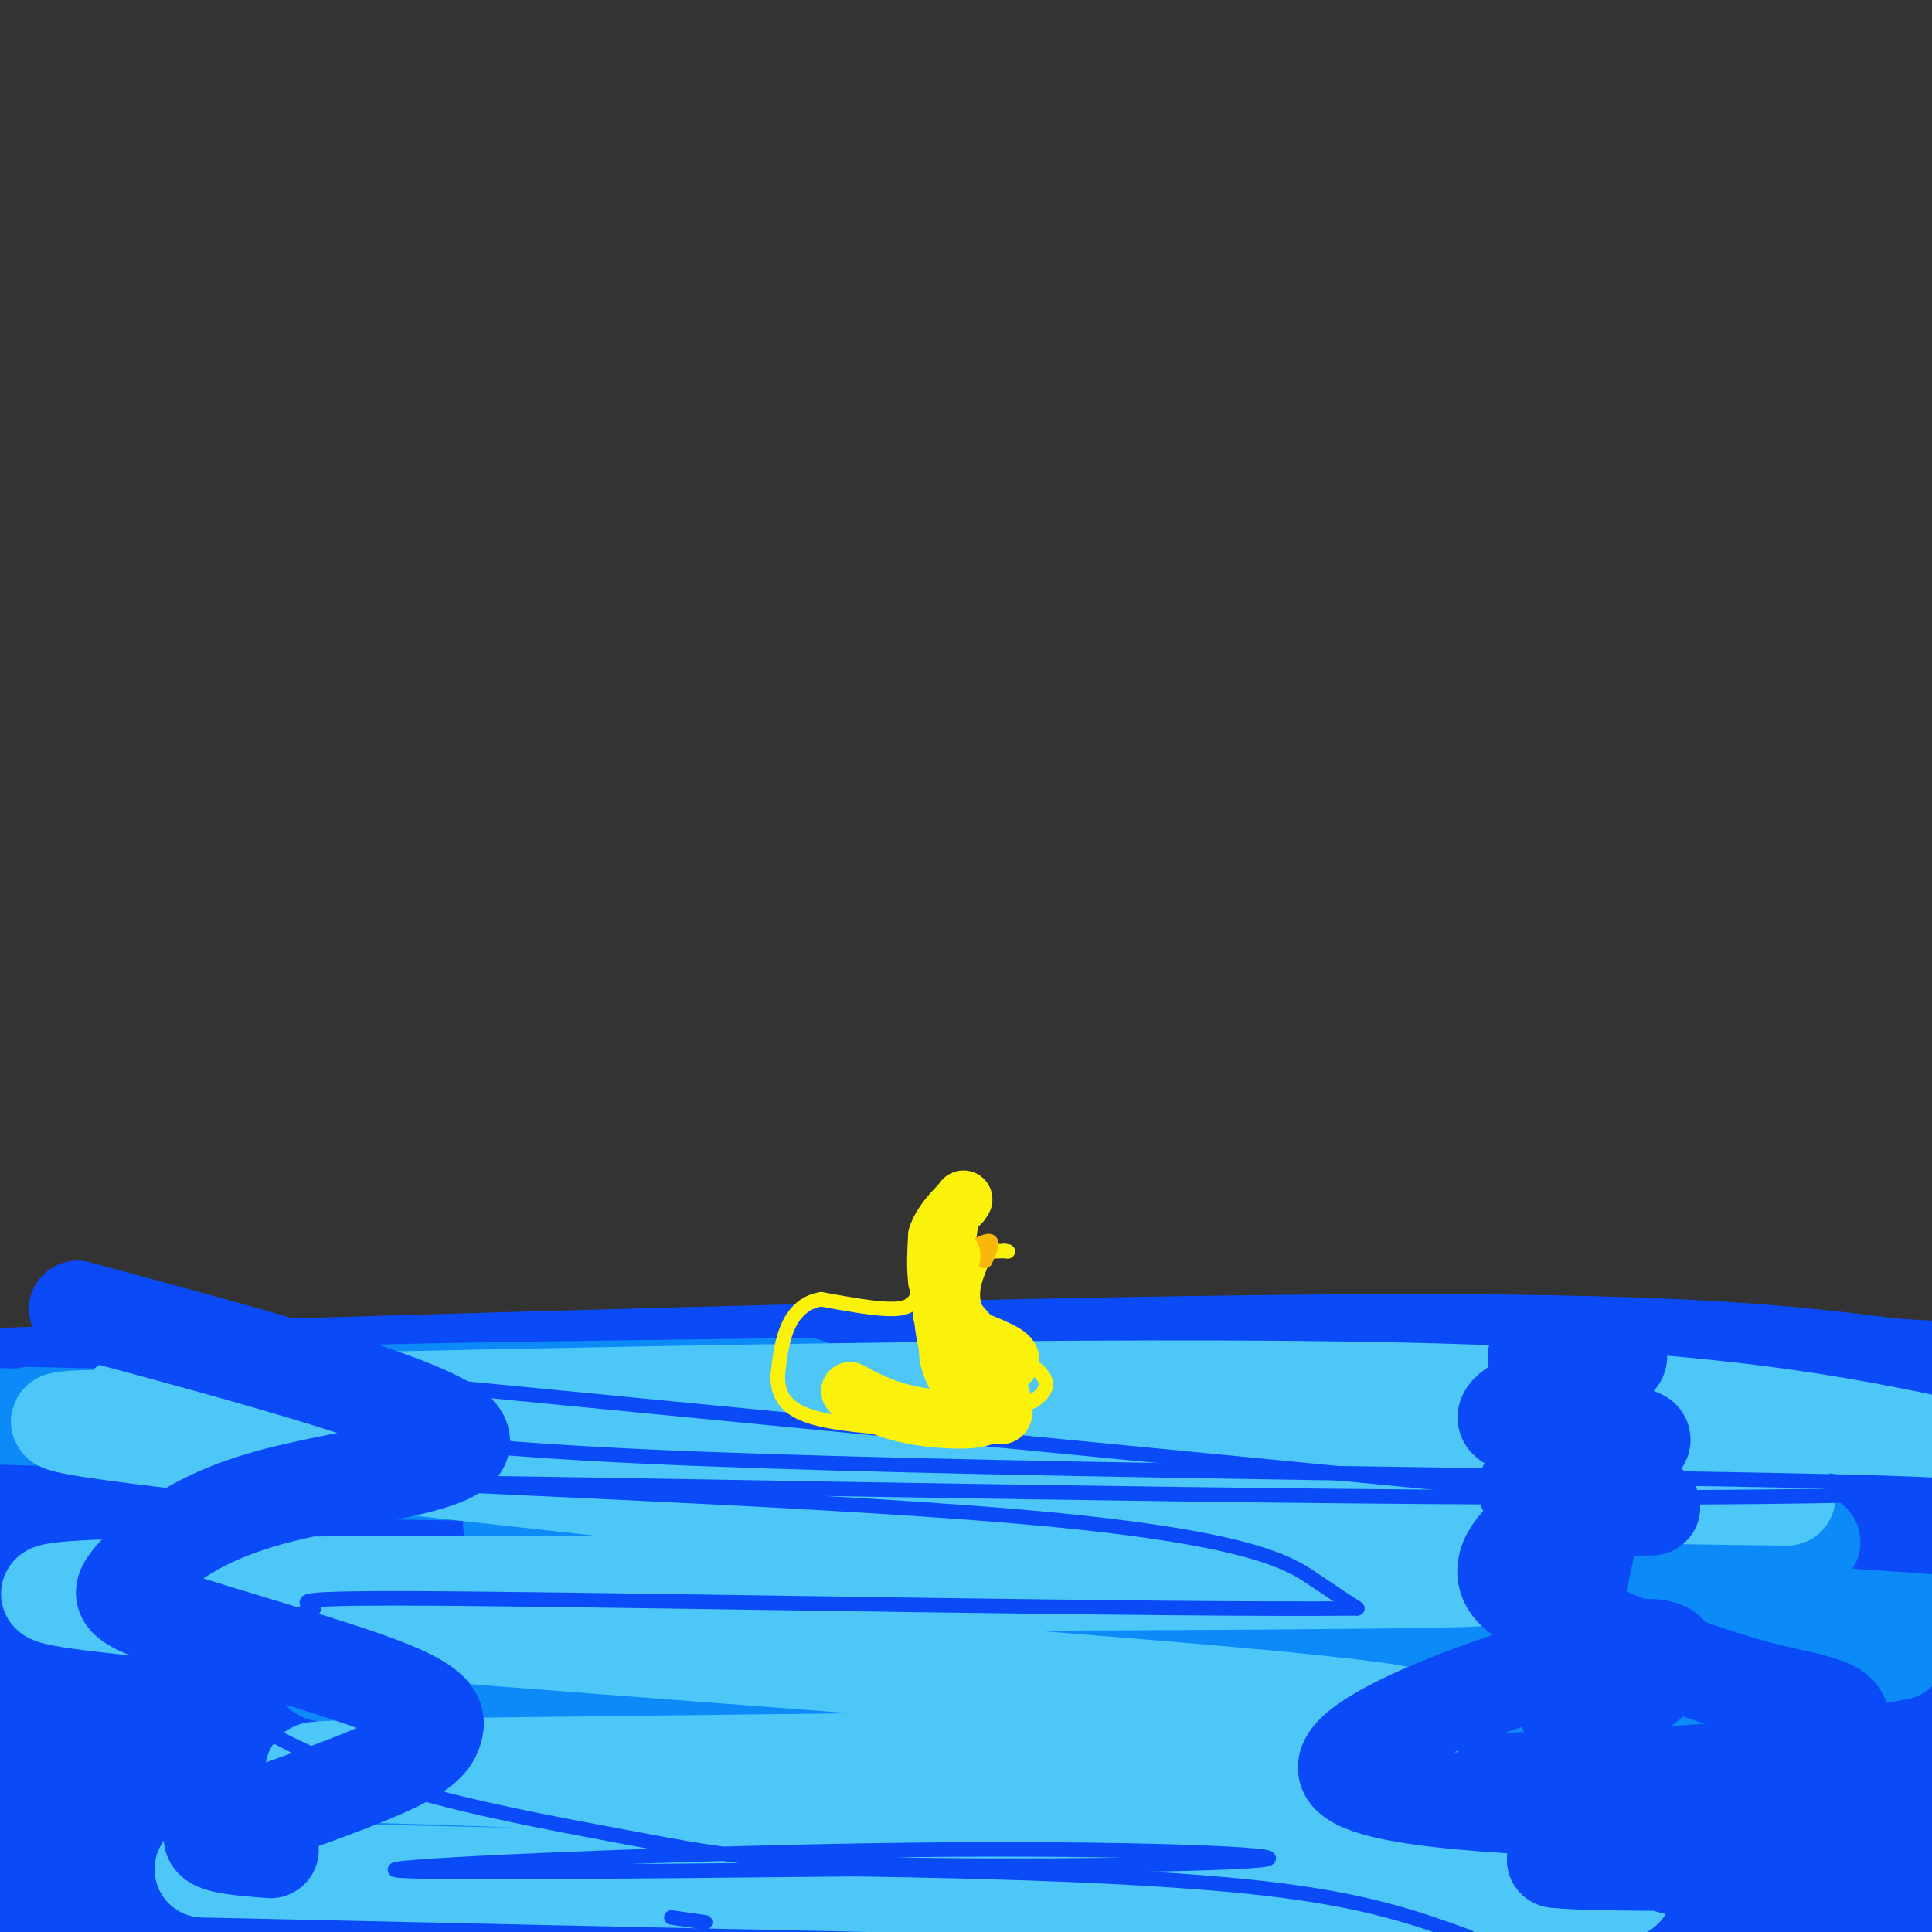 <svg viewBox='0 0 400 400' version='1.1' xmlns='http://www.w3.org/2000/svg' xmlns:xlink='http://www.w3.org/1999/xlink'><rect x="0" y="0" width="400" height="400" fill="#333333" stroke="none"/><g fill='none' stroke='#0B4BF7' stroke-width='28' stroke-linecap='round' stroke-linejoin='round'><path d='M393,364c-9.794,-2.493 -19.589,-4.986 -21,-9c-1.411,-4.014 5.560,-9.550 -39,-2c-44.560,7.550 -140.651,28.187 -199,37c-58.349,8.813 -78.957,5.804 -96,4c-17.043,-1.804 -30.522,-2.402 -44,-3'/><path d='M11,389c93.711,-0.689 187.422,-1.378 230,-1c42.578,0.378 34.022,1.822 34,4c-0.022,2.178 8.489,5.089 17,8'/><path d='M26,397c6.356,-3.000 12.711,-6.000 31,-8c18.289,-2.000 48.511,-3.000 105,-1c56.489,2.000 139.244,7.000 222,12'/><path d='M124,398c-4.869,-0.935 -9.738,-1.869 -12,-3c-2.262,-1.131 -1.917,-2.458 -1,-4c0.917,-1.542 2.405,-3.298 53,-4c50.595,-0.702 150.298,-0.351 250,0'/><path d='M346,395c-40.307,-2.669 -80.614,-5.339 -106,-9c-25.386,-3.661 -35.850,-8.315 -40,-11c-4.150,-2.685 -1.985,-3.402 4,-5c5.985,-1.598 15.790,-4.078 21,-6c5.210,-1.922 5.826,-3.287 36,-5c30.174,-1.713 89.907,-3.775 126,-4c36.093,-0.225 48.547,1.388 61,3'/><path d='M339,391c-23.519,-2.903 -47.038,-5.805 -68,-10c-20.962,-4.195 -39.367,-9.682 -56,-15c-16.633,-5.318 -31.495,-10.468 -43,-16c-11.505,-5.532 -19.654,-11.446 -21,-14c-1.346,-2.554 4.111,-1.747 1,-3c-3.111,-1.253 -14.791,-4.567 13,0c27.791,4.567 95.051,17.013 126,21c30.949,3.987 25.587,-0.487 28,-3c2.413,-2.513 12.602,-3.066 -14,-5c-26.602,-1.934 -89.997,-5.250 -120,-6c-30.003,-0.750 -26.616,1.067 -35,2c-8.384,0.933 -28.538,0.981 3,4c31.538,3.019 114.769,9.010 198,15'/><path d='M351,361c36.202,1.857 27.708,-1.000 9,0c-18.708,1.000 -47.631,5.857 -110,6c-62.369,0.143 -158.185,-4.429 -254,-9'/><path d='M0,358c121.108,2.446 242.215,4.891 283,7c40.785,2.109 1.247,3.880 -17,5c-18.247,1.120 -15.205,1.588 -34,2c-18.795,0.412 -59.428,0.767 -95,-2c-35.572,-2.767 -66.083,-8.655 -85,-13c-18.917,-4.345 -26.240,-7.148 -25,-9c1.240,-1.852 11.044,-2.754 20,-4c8.956,-1.246 17.065,-2.835 86,-2c68.935,0.835 198.696,4.096 241,7c42.304,2.904 -2.848,5.452 -48,8'/><path d='M326,357c-56.482,2.975 -173.687,6.414 -226,7c-52.313,0.586 -39.734,-1.681 -44,-4c-4.266,-2.319 -25.376,-4.688 -27,-7c-1.624,-2.312 16.239,-4.565 25,-6c8.761,-1.435 8.419,-2.053 40,-3c31.581,-0.947 95.083,-2.223 131,-3c35.917,-0.777 44.248,-1.057 70,0c25.752,1.057 68.925,3.449 83,6c14.075,2.551 -0.949,5.261 -30,7c-29.051,1.739 -72.129,2.507 -122,3c-49.871,0.493 -106.535,0.712 -149,-1c-42.465,-1.712 -70.733,-5.356 -99,-9'/><path d='M47,329c74.622,-1.311 149.244,-2.622 185,-2c35.756,0.622 32.644,3.178 -26,7c-58.644,3.822 -172.822,8.911 -287,14'/><path d='M38,343c41.083,4.167 82.167,8.333 70,10c-12.167,1.667 -77.583,0.833 -143,0'/><path d='M21,336c24.075,1.575 48.150,3.150 65,5c16.850,1.850 26.477,3.974 43,8c16.523,4.026 39.944,9.955 52,13c12.056,3.045 12.747,3.208 1,5c-11.747,1.792 -35.932,5.213 -52,7c-16.068,1.787 -24.019,1.939 -57,1c-32.981,-0.939 -90.990,-2.970 -149,-5'/><path d='M52,350c57.464,2.837 114.928,5.675 142,8c27.072,2.325 23.751,4.139 25,6c1.249,1.861 7.067,3.770 -21,4c-28.067,0.230 -90.019,-1.220 -134,-4c-43.981,-2.780 -69.990,-6.890 -96,-11'/><path d='M35,339c109.667,2.883 219.333,5.765 278,9c58.667,3.235 66.333,6.822 66,9c-0.333,2.178 -8.667,2.945 -78,0c-69.333,-2.945 -199.667,-9.604 -245,-13c-45.333,-3.396 -5.667,-3.530 17,-5c22.667,-1.470 28.333,-4.277 82,-6c53.667,-1.723 155.333,-2.361 257,-3'/><path d='M388,341c-106.695,1.491 -213.390,2.982 -263,2c-49.610,-0.982 -42.136,-4.437 -37,-7c5.136,-2.563 7.933,-4.233 20,-6c12.067,-1.767 33.403,-3.629 88,-5c54.597,-1.371 142.456,-2.249 188,-2c45.544,0.249 48.772,1.624 52,3'/><path d='M358,337c-61.482,-0.388 -122.963,-0.775 -164,-3c-41.037,-2.225 -61.628,-6.287 -59,-10c2.628,-3.713 28.477,-7.077 41,-9c12.523,-1.923 11.721,-2.407 54,-3c42.279,-0.593 127.640,-1.297 213,-2'/><path d='M342,332c-64.833,0.500 -129.667,1.000 -200,-1c-70.333,-2.000 -146.167,-6.500 -222,-11'/><path d='M104,296c72.000,5.335 144.000,10.670 188,16c44.000,5.330 60.000,10.656 59,14c-1.000,3.344 -19.000,4.708 -17,6c2.000,1.292 24.000,2.512 -38,2c-62.000,-0.512 -208.000,-2.756 -354,-5'/><path d='M4,320c89.905,-10.060 179.810,-20.119 208,-22c28.190,-1.881 -5.333,4.417 -16,8c-10.667,3.583 1.524,4.452 -29,6c-30.524,1.548 -103.762,3.774 -177,6'/><path d='M44,315c82.596,6.307 165.191,12.615 210,16c44.809,3.385 51.831,3.848 44,0c-7.831,-3.848 -30.516,-12.006 -70,-18c-39.484,-5.994 -95.769,-9.823 -112,-10c-16.231,-0.177 7.592,3.299 24,7c16.408,3.701 25.402,7.629 75,9c49.598,1.371 139.799,0.186 230,-1'/><path d='M383,310c-68.250,0.917 -136.500,1.833 -132,0c4.500,-1.833 81.750,-6.417 159,-11'/><path d='M392,297c-15.193,-1.545 -30.386,-3.091 -61,3c-30.614,6.091 -76.649,19.818 -99,26c-22.351,6.182 -21.018,4.818 -37,4c-15.982,-0.818 -49.281,-1.091 -78,-5c-28.719,-3.909 -52.860,-11.455 -77,-19'/><path d='M40,306c-19.833,-3.500 -30.917,-2.750 -42,-2'/><path d='M7,309c18.396,-1.819 36.792,-3.639 74,-3c37.208,0.639 93.228,3.736 109,2c15.772,-1.736 -8.705,-8.304 -46,-11c-37.295,-2.696 -87.408,-1.519 -111,-1c-23.592,0.519 -20.661,0.379 -18,-1c2.661,-1.379 5.054,-3.999 -5,-5c-10.054,-1.001 -32.553,-0.385 18,-2c50.553,-1.615 174.158,-5.461 247,-6c72.842,-0.539 94.921,2.231 117,5'/><path d='M392,287c22.333,1.167 19.667,1.583 17,2'/><path d='M396,288c-48.940,3.667 -97.881,7.333 -89,9c8.881,1.667 75.583,1.333 88,0c12.417,-1.333 -29.452,-3.667 -84,-3c-54.548,0.667 -121.774,4.333 -189,8'/><path d='M122,302c-52.500,1.500 -89.250,1.250 -126,1'/></g>
<g fill='none' stroke='#0B8AF8' stroke-width='20' stroke-linecap='round' stroke-linejoin='round'><path d='M167,287c-58.101,0.750 -116.202,1.500 -87,2c29.202,0.500 145.708,0.750 166,2c20.292,1.250 -55.631,3.500 -114,4c-58.369,0.500 -99.185,-0.750 -140,-2'/><path d='M6,293c120.611,2.765 241.221,5.530 299,8c57.779,2.470 52.725,4.645 -18,5c-70.725,0.355 -207.122,-1.111 -234,-2c-26.878,-0.889 55.764,-1.201 111,3c55.236,4.201 83.068,12.915 111,16c27.932,3.085 55.966,0.543 84,-2'/><path d='M359,321c18.718,-1.027 23.512,-2.595 2,-2c-21.512,0.595 -69.330,3.352 -133,2c-63.670,-1.352 -143.191,-6.815 -117,-5c26.191,1.815 158.096,10.907 290,20'/><path d='M393,342c-17.845,2.965 -35.691,5.929 -94,7c-58.309,1.071 -157.083,0.248 -203,-1c-45.917,-1.248 -38.978,-2.920 27,-4c65.978,-1.080 190.994,-1.568 205,1c14.006,2.568 -82.998,8.191 -152,15c-69.002,6.809 -110.000,14.802 -89,18c21.000,3.198 104.000,1.599 187,0'/><path d='M274,378c31.463,-0.048 16.619,-0.167 7,1c-9.619,1.167 -14.013,3.622 -51,3c-36.987,-0.622 -106.568,-4.321 -115,-4c-8.432,0.321 44.284,4.660 97,9'/></g>
<g fill='none' stroke='#4DC6F8' stroke-width='20' stroke-linecap='round' stroke-linejoin='round'><path d='M26,291c101.417,-2.250 202.833,-4.500 266,-3c63.167,1.500 88.083,6.750 113,12'/><path d='M370,310c-26.672,-0.293 -53.344,-0.587 -99,-4c-45.656,-3.413 -110.295,-9.946 -139,-13c-28.705,-3.054 -21.476,-2.631 38,1c59.476,3.631 171.200,10.468 142,10c-29.200,-0.468 -199.323,-8.241 -265,-10c-65.677,-1.759 -26.908,2.498 23,8c49.908,5.502 110.954,12.251 172,19'/><path d='M242,321c49.632,4.248 87.713,5.368 55,6c-32.713,0.632 -136.221,0.777 -206,1c-69.779,0.223 -105.829,0.525 -61,5c44.829,4.475 170.538,13.124 225,18c54.462,4.876 37.676,5.978 32,7c-5.676,1.022 -0.243,1.965 -3,3c-2.757,1.035 -13.704,2.163 -58,3c-44.296,0.837 -121.942,1.382 -149,2c-27.058,0.618 -3.529,1.309 20,2'/><path d='M97,368c31.365,1.397 99.778,3.890 148,8c48.222,4.110 76.252,9.837 87,13c10.748,3.163 4.214,3.761 -47,3c-51.214,-0.761 -147.107,-2.880 -243,-5'/></g>
<g fill='none' stroke='#0B4BF7' stroke-width='20' stroke-linecap='round' stroke-linejoin='round'><path d='M329,318c-3.646,16.509 -7.292,33.018 -4,37c3.292,3.982 13.522,-4.563 18,-8c4.478,-3.437 3.205,-1.766 3,-3c-0.205,-1.234 0.658,-5.372 -17,-1c-17.658,4.372 -53.836,17.254 -50,24c3.836,6.746 47.687,7.355 65,8c17.313,0.645 8.090,1.327 0,3c-8.090,1.673 -15.045,4.336 -22,7'/><path d='M322,385c8.838,1.073 41.933,0.254 45,1c3.067,0.746 -23.894,3.057 -24,-2c-0.106,-5.057 26.641,-17.481 35,-24c8.359,-6.519 -1.672,-7.134 -13,-10c-11.328,-2.866 -23.954,-7.985 -34,-12c-10.046,-4.015 -17.512,-6.927 -19,-11c-1.488,-4.073 3.004,-9.307 9,-12c5.996,-2.693 13.498,-2.847 21,-3'/><path d='M342,312c-4.659,-0.778 -26.806,-1.222 -26,-4c0.806,-2.778 24.567,-7.889 24,-10c-0.567,-2.111 -25.460,-1.222 -28,-4c-2.540,-2.778 17.274,-9.222 22,-12c4.726,-2.778 -5.637,-1.889 -16,-1'/><path d='M16,271c36.988,9.955 73.977,19.910 79,26c5.023,6.090 -21.919,8.314 -39,13c-17.081,4.686 -24.301,11.832 -28,16c-3.699,4.168 -3.878,5.357 7,9c10.878,3.643 32.813,9.739 44,14c11.187,4.261 11.627,6.686 11,9c-0.627,2.314 -2.322,4.518 -10,8c-7.678,3.482 -21.339,8.241 -35,13'/><path d='M45,379c-4.000,2.833 3.500,3.417 11,4'/></g>
<g fill='none' stroke='#0B4BF7' stroke-width='3' stroke-linecap='round' stroke-linejoin='round'><path d='M60,290c7.290,4.629 14.580,9.259 84,12c69.420,2.741 200.969,3.594 246,5c45.031,1.406 3.544,3.366 -78,3c-81.544,-0.366 -203.146,-3.057 -220,-3c-16.854,0.057 71.039,2.861 119,7c47.961,4.139 55.989,9.611 61,13c5.011,3.389 7.006,4.694 9,6'/><path d='M281,333c-38.629,0.403 -139.701,-1.591 -184,-2c-44.299,-0.409 -31.826,0.765 -32,2c-0.174,1.235 -12.997,2.529 -19,4c-6.003,1.471 -5.187,3.119 -5,5c0.187,1.881 -0.254,3.994 2,7c2.254,3.006 7.202,6.906 15,11c7.798,4.094 18.446,8.382 32,12c13.554,3.618 30.014,6.568 43,9c12.986,2.432 22.496,4.348 50,5c27.504,0.652 73.001,0.041 79,-1c5.999,-1.041 -27.500,-2.511 -73,-2c-45.500,0.511 -103.000,3.003 -107,4c-4.000,0.997 45.500,0.498 95,0'/><path d='M177,387c31.800,0.444 63.800,1.556 85,4c21.200,2.444 31.600,6.222 42,10'/><path d='M146,398c0.000,0.000 -7.000,-1.000 -7,-1'/><path d='M40,282c0.000,0.000 278.000,27.000 278,27'/></g>
<g fill='none' stroke='#FBF20B' stroke-width='3' stroke-linecap='round' stroke-linejoin='round'><path d='M192,255c1.750,-4.250 3.500,-8.500 5,-9c1.500,-0.500 2.750,2.750 4,6'/><path d='M201,252c0.311,2.222 -0.911,4.778 0,6c0.911,1.222 3.956,1.111 7,1'/><path d='M208,259c1.167,0.167 0.583,0.083 0,0'/><path d='M191,258c0.000,0.000 -1.000,10.000 -1,10'/><path d='M190,268c-0.867,2.311 -2.533,3.089 -6,3c-3.467,-0.089 -8.733,-1.044 -14,-2'/><path d='M170,269c-3.644,0.578 -5.756,3.022 -7,6c-1.244,2.978 -1.622,6.489 -2,10'/><path d='M161,285c0.044,3.200 1.156,6.200 6,8c4.844,1.800 13.422,2.400 22,3'/><path d='M189,296c5.244,0.733 7.356,1.067 11,0c3.644,-1.067 8.822,-3.533 14,-6'/><path d='M214,290c2.844,-1.867 2.956,-3.533 2,-5c-0.956,-1.467 -2.978,-2.733 -5,-4'/><path d='M211,281c-2.333,-2.333 -5.667,-6.167 -9,-10'/><path d='M202,271c-1.333,-3.167 -0.167,-6.083 1,-9'/></g>
<g fill='none' stroke='#F9B70B' stroke-width='3' stroke-linecap='round' stroke-linejoin='round'><path d='M200,259c2.167,-1.167 4.333,-2.333 5,-2c0.667,0.333 -0.167,2.167 -1,4'/><path d='M204,261c-0.500,0.333 -1.250,-0.833 -2,-2'/><path d='M202,259c-0.333,-0.333 -0.167,-0.167 0,0'/></g>
<g fill='none' stroke='#FBF20B' stroke-width='12' stroke-linecap='round' stroke-linejoin='round'><path d='M196,273c0.000,0.000 -2.000,-8.000 -2,-8'/><path d='M194,265c-0.333,-2.833 -0.167,-5.917 0,-9'/><path d='M194,256c0.833,-2.667 2.917,-4.833 5,-7'/><path d='M199,249c0.833,-1.167 0.417,-0.583 0,0'/><path d='M197,260c0.000,0.000 -2.000,12.000 -2,12'/><path d='M195,269c0.244,4.622 0.489,9.244 3,14c2.511,4.756 7.289,9.644 9,10c1.711,0.356 0.356,-3.822 -1,-8'/><path d='M206,285c1.000,-1.911 4.000,-2.689 3,-4c-1.000,-1.311 -6.000,-3.156 -11,-5'/><path d='M198,276c-2.263,0.796 -2.421,5.285 0,9c2.421,3.715 7.421,6.654 6,8c-1.421,1.346 -9.263,1.099 -15,0c-5.737,-1.099 -9.368,-3.049 -13,-5'/></g>
</svg>
